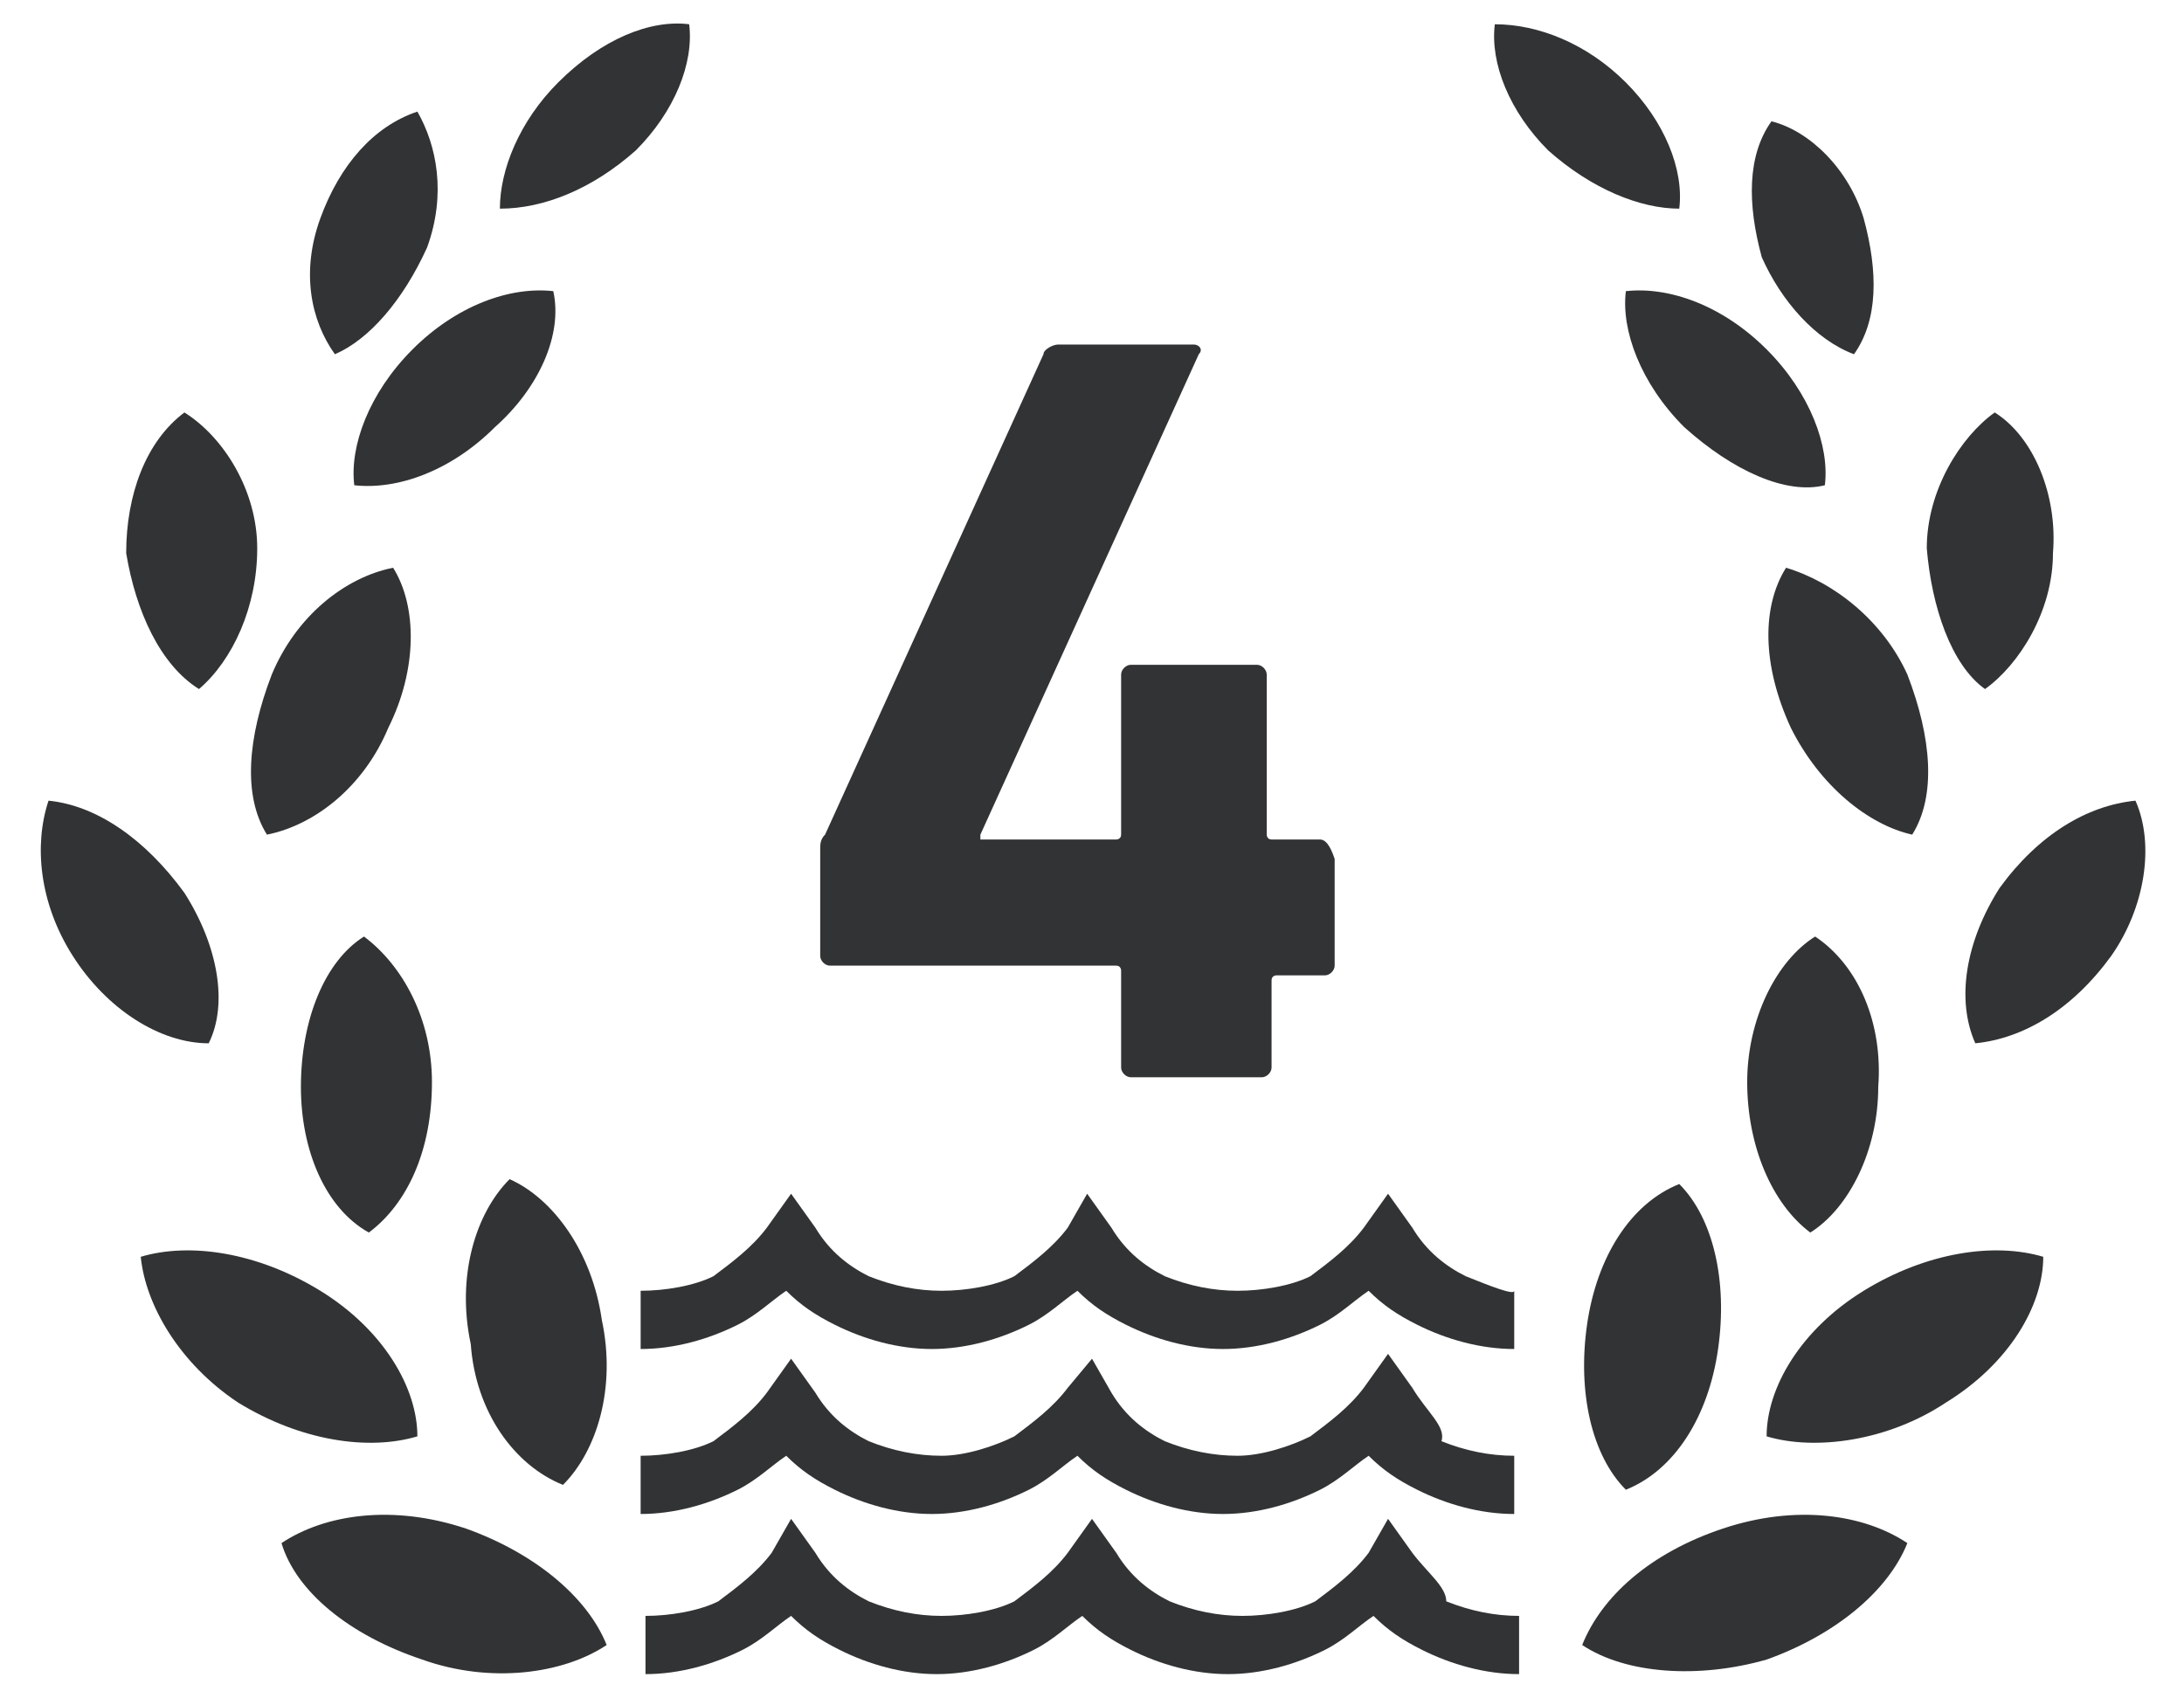 <?xml version="1.0" encoding="utf-8"?>
<!-- Generator: Adobe Illustrator 24.2.3, SVG Export Plug-In . SVG Version: 6.00 Build 0)  -->
<svg version="1.1" id="レイヤー_1" xmlns="http://www.w3.org/2000/svg" xmlns:xlink="http://www.w3.org/1999/xlink" x="0px"
	 y="0px" viewBox="0 0 45 35" style="enable-background:new 0 0 45 35;" xml:space="preserve">
<style type="text/css">
	.st0{fill:#313334;}
</style>
<g>
	<g>
		<g>
			<path class="st0" d="M9.6,31.5c-1.5-0.5-2.9-0.3-3.8,0.3c0.3,1,1.4,1.9,2.9,2.4c1.4,0.5,2.9,0.3,3.8-0.3
				C12.1,32.9,11,32,9.6,31.5z"/>
			<path class="st0" d="M11.6,30.6c0.7-0.7,1.1-2,0.8-3.4c-0.2-1.4-1-2.5-1.9-2.9c-0.7,0.7-1.1,2-0.8,3.4
				C9.8,29.1,10.6,30.2,11.6,30.6z"/>
			<path class="st0" d="M6.6,26.6c-1.3-0.8-2.7-1-3.7-0.7c0.1,1,0.8,2.2,2,3c1.3,0.8,2.7,1,3.7,0.7C8.6,28.6,7.9,27.4,6.6,26.6z"/>
			<path class="st0" d="M7.5,19.3c-0.8,0.5-1.3,1.7-1.3,3.1c0,1.3,0.5,2.5,1.4,3c0.8-0.6,1.3-1.7,1.3-3.1C8.9,21,8.3,19.9,7.5,19.3z
				"/>
			<path class="st0" d="M5.5,17.2c1-0.2,2-1,2.5-2.2c0.6-1.2,0.6-2.5,0.1-3.3c-1,0.2-2,1-2.5,2.2C5.1,15.2,5,16.4,5.5,17.2z"/>
			<path class="st0" d="M4.1,14.2c0.7-0.6,1.2-1.7,1.2-2.9S4.6,9,3.8,8.5C3,9.1,2.6,10.2,2.6,11.4C2.8,12.6,3.3,13.7,4.1,14.2z"/>
			<path class="st0" d="M11.4,6c-0.9-0.1-2,0.3-2.9,1.2s-1.3,2-1.2,2.8c0.9,0.1,2-0.3,2.9-1.2C11.1,8,11.6,6.9,11.4,6z"/>
			<path class="st0" d="M8.8,5.1C9.2,4,9,3,8.6,2.3C7.7,2.6,7,3.4,6.6,4.5S6.4,6.6,6.9,7.3C7.6,7,8.3,6.2,8.8,5.1z"/>
			<path class="st0" d="M13.1,3.1c0.8-0.8,1.2-1.8,1.1-2.6c-0.8-0.1-1.8,0.3-2.7,1.2c-0.8,0.8-1.2,1.8-1.2,2.6
				C11.2,4.3,12.2,3.9,13.1,3.1z"/>
			<path class="st0" d="M3.8,18.4C3,17.3,2,16.6,1,16.5c-0.3,0.9-0.2,2.1,0.5,3.2s1.8,1.8,2.8,1.8C4.7,20.7,4.5,19.5,3.8,18.4z"/>
			<path class="st0" d="M35.5,31.5c-1.5,0.5-2.5,1.4-2.9,2.4c0.9,0.6,2.4,0.7,3.8,0.3c1.4-0.5,2.5-1.4,2.9-2.4
				C38.4,31.2,37,31,35.5,31.5z"/>
			<path class="st0" d="M32.7,27.3c-0.2,1.4,0.1,2.7,0.8,3.4c1-0.4,1.7-1.5,1.9-2.9c0.2-1.4-0.1-2.7-0.8-3.4
				C33.6,24.8,32.9,25.9,32.7,27.3z"/>
			<path class="st0" d="M38.4,26.6c-1.3,0.8-2,2-2,3c1,0.3,2.5,0.1,3.7-0.7c1.3-0.8,2-2,2-3C41.1,25.6,39.7,25.8,38.4,26.6z"/>
			<path class="st0" d="M37.4,19.3c-0.8,0.5-1.4,1.7-1.4,3s0.5,2.5,1.3,3.1c0.8-0.5,1.4-1.7,1.4-3C38.8,21.1,38.3,19.9,37.4,19.3z"
				/>
			<path class="st0" d="M36.8,11.7c-0.5,0.8-0.5,2,0.1,3.3c0.6,1.2,1.6,2,2.5,2.2c0.5-0.8,0.4-2-0.1-3.3
				C38.8,12.8,37.8,12,36.8,11.7z"/>
			<path class="st0" d="M40.9,14.2c0.7-0.5,1.4-1.6,1.4-2.8c0.1-1.2-0.4-2.4-1.2-2.9c-0.7,0.5-1.4,1.6-1.4,2.8
				C39.8,12.5,40.2,13.7,40.9,14.2z"/>
			<path class="st0" d="M37.6,10c0.1-0.8-0.3-1.9-1.2-2.8c-0.9-0.9-2-1.3-2.9-1.2c-0.1,0.8,0.3,1.9,1.2,2.8
				C35.7,9.7,36.8,10.2,37.6,10z"/>
			<path class="st0" d="M38.2,7.3c0.5-0.7,0.5-1.7,0.2-2.8c-0.3-1-1.1-1.8-1.9-2c-0.5,0.7-0.5,1.7-0.2,2.8C36.7,6.2,37.4,7,38.2,7.3
				z"/>
			<path class="st0" d="M34.6,4.3c0.1-0.8-0.3-1.8-1.1-2.6c-0.8-0.8-1.8-1.2-2.7-1.2c-0.1,0.8,0.3,1.8,1.1,2.6
				C32.8,3.9,33.8,4.3,34.6,4.3z"/>
			<path class="st0" d="M44,16.5c-1,0.1-2,0.7-2.8,1.8c-0.7,1.1-0.9,2.3-0.5,3.2c1-0.1,2-0.7,2.8-1.8C44.2,18.7,44.4,17.4,44,16.5z"
				/>
		</g>
		<g>
			<path class="st0" d="M30.2,26.3c-0.4-0.2-0.8-0.5-1.1-1l-0.5-0.7l-0.5,0.7c-0.3,0.4-0.7,0.7-1.1,1c-0.4,0.2-1,0.3-1.5,0.3
				c-0.5,0-1-0.1-1.5-0.3c-0.4-0.2-0.8-0.5-1.1-1l-0.5-0.7L22,25.3c-0.3,0.4-0.7,0.7-1.1,1c-0.4,0.2-1,0.3-1.5,0.3s-1-0.1-1.5-0.3
				c-0.4-0.2-0.8-0.5-1.1-1l-0.5-0.7l-0.5,0.7c-0.3,0.4-0.7,0.7-1.1,1c-0.4,0.2-1,0.3-1.5,0.3v1.2c0.7,0,1.4-0.2,2-0.5
				c0.4-0.2,0.7-0.5,1-0.7c0.3,0.3,0.6,0.5,1,0.7c0.6,0.3,1.3,0.5,2,0.5c0.7,0,1.4-0.2,2-0.5c0.4-0.2,0.7-0.5,1-0.7
				c0.3,0.3,0.6,0.5,1,0.7c0.6,0.3,1.3,0.5,2,0.5c0.7,0,1.4-0.2,2-0.5c0.4-0.2,0.7-0.5,1-0.7c0.3,0.3,0.6,0.5,1,0.7
				c0.6,0.3,1.3,0.5,2,0.5v-1.2C31.2,26.7,30.7,26.5,30.2,26.3z"/>
			<path class="st0" d="M29.1,28.6l-0.5-0.7l-0.5,0.7c-0.3,0.4-0.7,0.7-1.1,1c-0.4,0.2-1,0.4-1.5,0.4c-0.5,0-1-0.1-1.5-0.3
				c-0.4-0.2-0.8-0.5-1.1-1L22.5,28L22,28.6c-0.3,0.4-0.7,0.7-1.1,1c-0.4,0.2-1,0.4-1.5,0.4c-0.5,0-1-0.1-1.5-0.3
				c-0.4-0.2-0.8-0.5-1.1-1L16.3,28l-0.5,0.7c-0.3,0.4-0.7,0.7-1.1,1c-0.4,0.2-1,0.3-1.5,0.3v1.2c0.7,0,1.4-0.2,2-0.5
				c0.4-0.2,0.7-0.5,1-0.7c0.3,0.3,0.6,0.5,1,0.7c0.6,0.3,1.3,0.5,2,0.5c0.7,0,1.4-0.2,2-0.5c0.4-0.2,0.7-0.5,1-0.7
				c0.3,0.3,0.6,0.5,1,0.7c0.6,0.3,1.3,0.5,2,0.5c0.7,0,1.4-0.2,2-0.5c0.4-0.2,0.7-0.5,1-0.7c0.3,0.3,0.6,0.5,1,0.7
				c0.6,0.3,1.3,0.5,2,0.5V30c-0.5,0-1-0.1-1.5-0.3C29.8,29.4,29.4,29.1,29.1,28.6z"/>
			<path class="st0" d="M29.1,32l-0.5-0.7L28.2,32c-0.3,0.4-0.7,0.7-1.1,1c-0.4,0.2-1,0.3-1.5,0.3c-0.5,0-1-0.1-1.5-0.3
				c-0.4-0.2-0.8-0.5-1.1-1l-0.5-0.7L22,32c-0.3,0.4-0.7,0.7-1.1,1c-0.4,0.2-1,0.3-1.5,0.3s-1-0.1-1.5-0.3c-0.4-0.2-0.8-0.5-1.1-1
				l-0.5-0.7L15.9,32c-0.3,0.4-0.7,0.7-1.1,1c-0.4,0.2-1,0.3-1.5,0.3v1.2c0.7,0,1.4-0.2,2-0.5c0.4-0.2,0.7-0.5,1-0.7
				c0.3,0.3,0.6,0.5,1,0.7c0.6,0.3,1.3,0.5,2,0.5s1.4-0.2,2-0.5c0.4-0.2,0.7-0.5,1-0.7c0.3,0.3,0.6,0.5,1,0.7c0.6,0.3,1.3,0.5,2,0.5
				s1.4-0.2,2-0.5c0.4-0.2,0.7-0.5,1-0.7c0.3,0.3,0.6,0.5,1,0.7c0.6,0.3,1.3,0.5,2,0.5v-1.2c-0.5,0-1-0.1-1.5-0.3
				C29.8,32.7,29.4,32.4,29.1,32z"/>
		</g>
	</g>
	<path class="st0" d="M27.2,17.3h-1c-0.1,0-0.1-0.1-0.1-0.1v-3.3c0-0.1-0.1-0.2-0.2-0.2h-2.6c-0.1,0-0.2,0.1-0.2,0.2v3.3
		c0,0.1-0.1,0.1-0.1,0.1h-2.8v-0.1l4.5-9.9c0.1-0.1,0-0.2-0.1-0.2h-2.8c-0.1,0-0.3,0.1-0.3,0.2l-4.5,9.9c-0.1,0.1-0.1,0.2-0.1,0.3
		v2.2c0,0.1,0.1,0.2,0.2,0.2h5.9c0.1,0,0.1,0.1,0.1,0.1V22c0,0.1,0.1,0.2,0.2,0.2h2.7c0.1,0,0.2-0.1,0.2-0.2v-1.8
		c0-0.1,0.1-0.1,0.1-0.1h1c0.1,0,0.2-0.1,0.2-0.2v-2.2C27.4,17.4,27.3,17.3,27.2,17.3z"/>
</g>
</svg>
